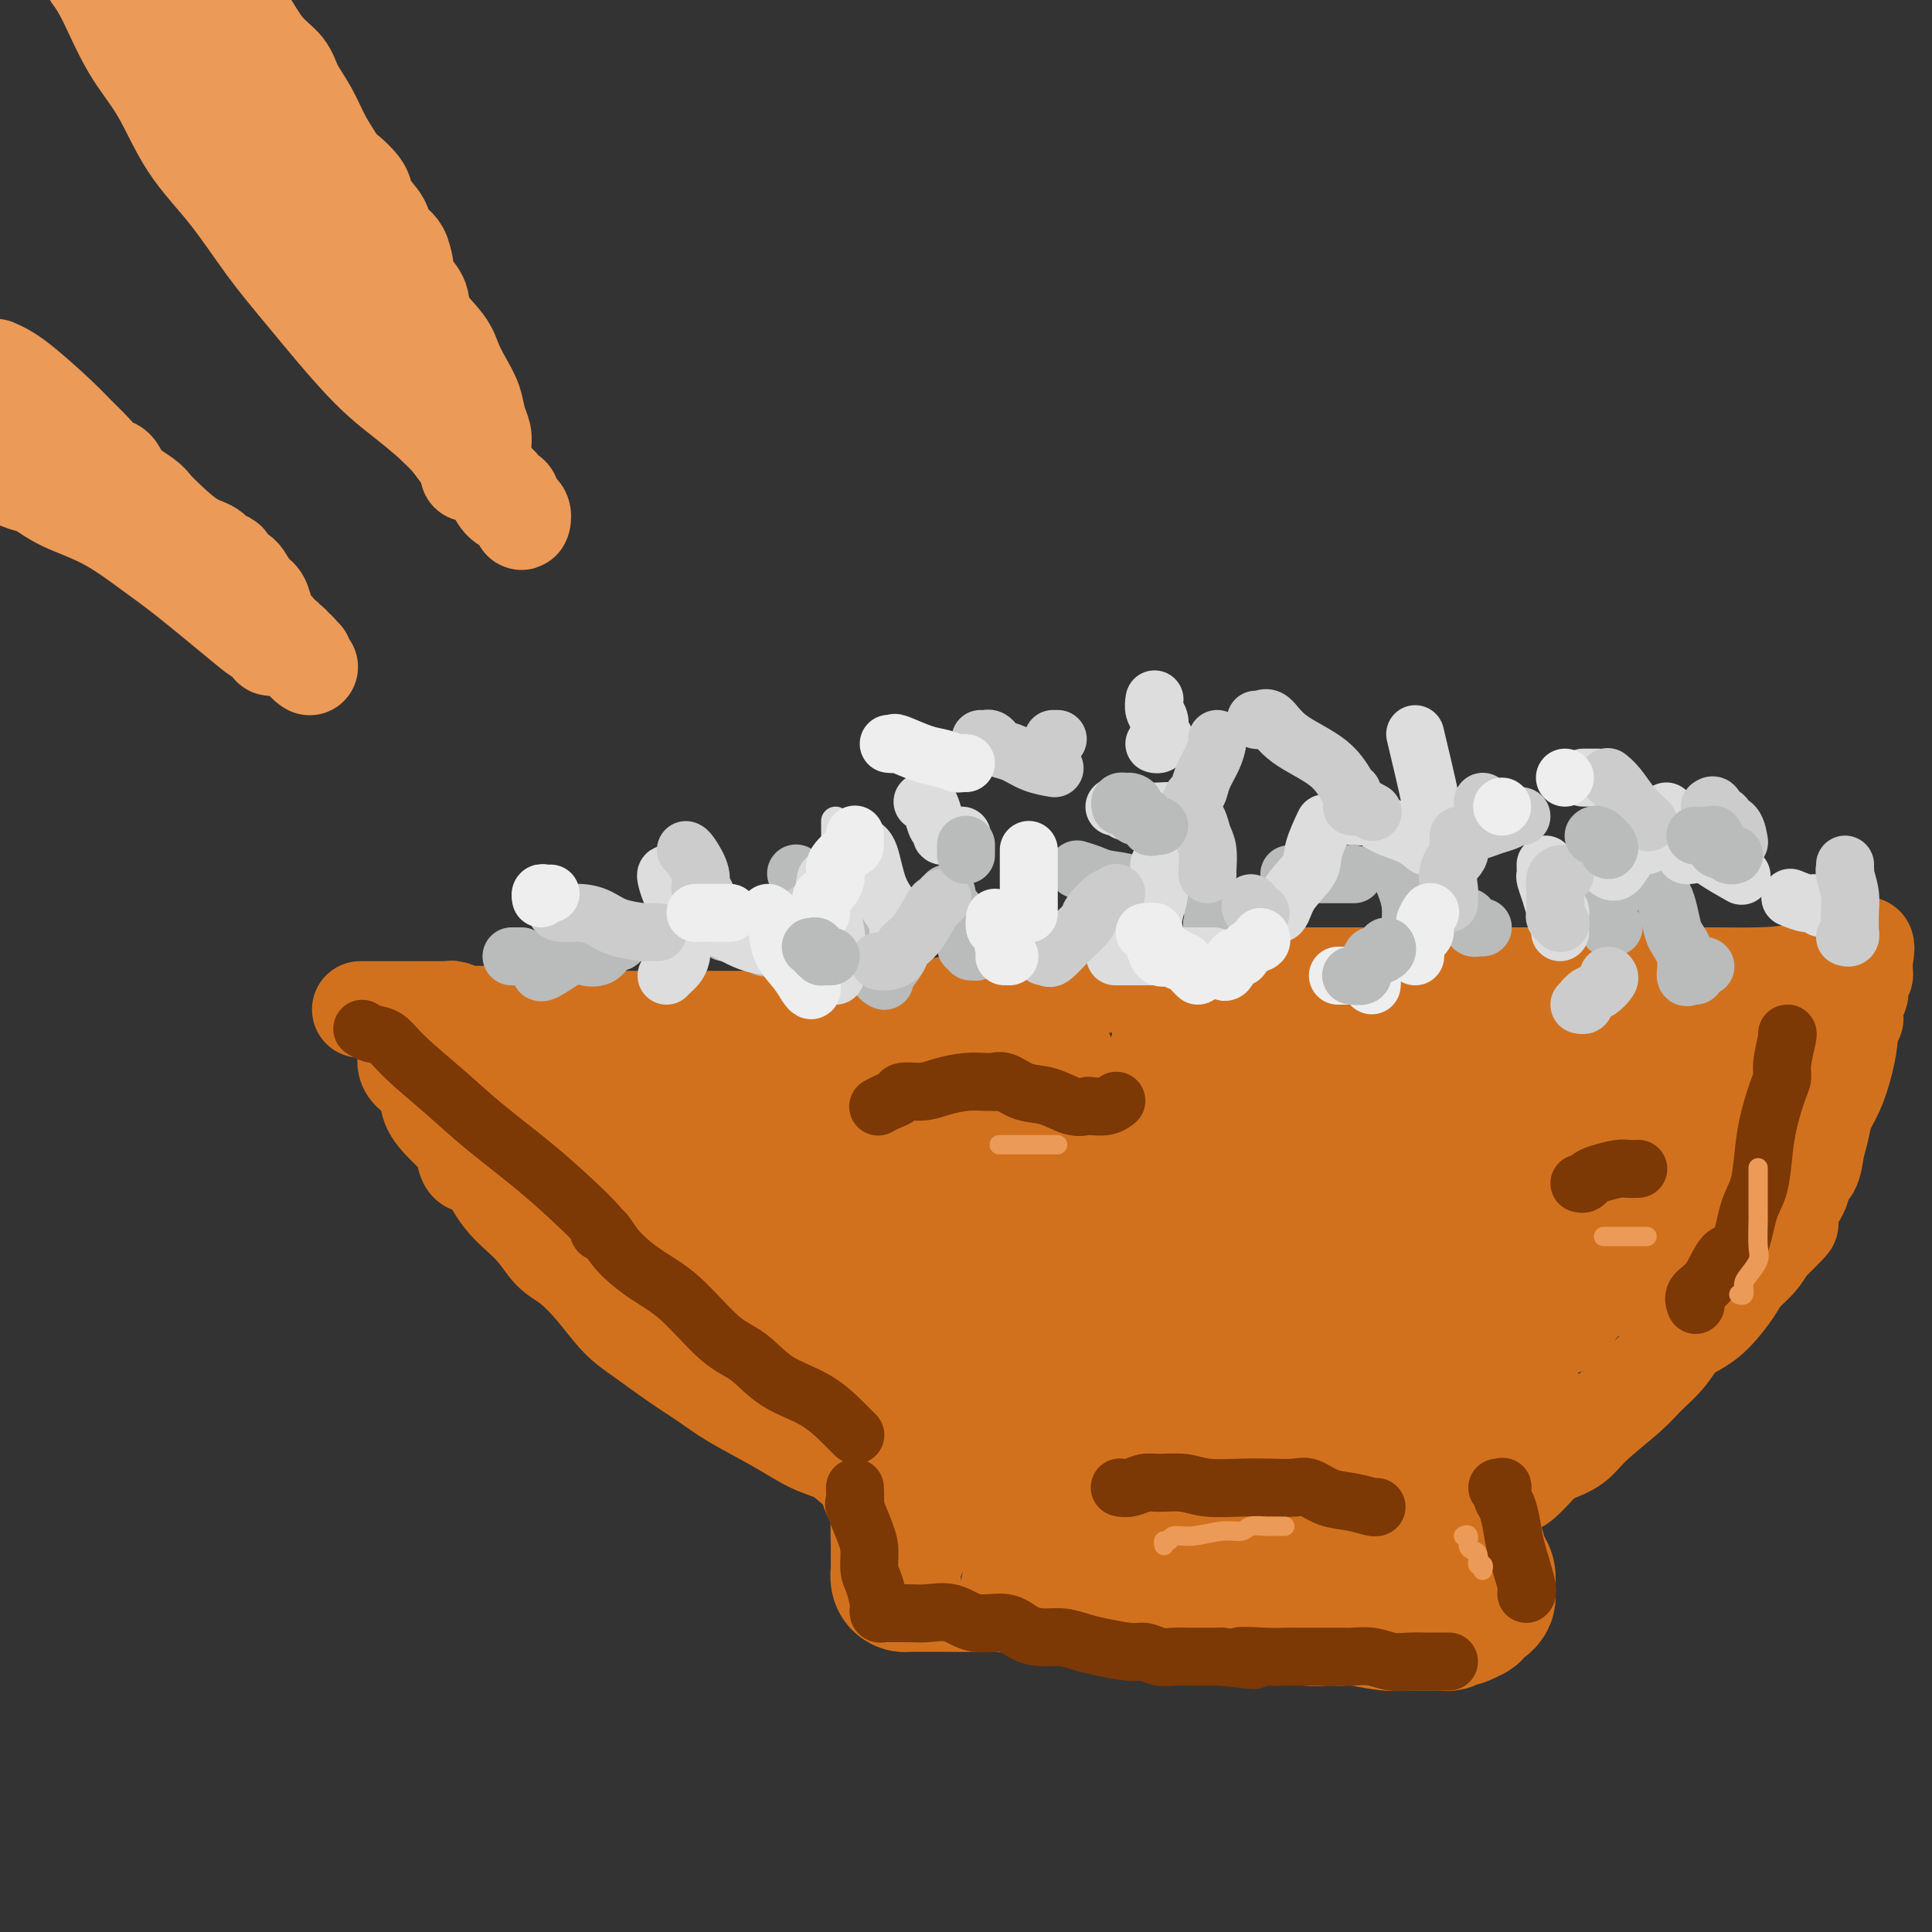 <svg viewBox='0 0 400 400' version='1.1' xmlns='http://www.w3.org/2000/svg' xmlns:xlink='http://www.w3.org/1999/xlink'><rect x="0" y="0" width="400" height="400" fill="#333333" stroke="none"/><g fill='none' stroke='#D2711D' stroke-width='20' stroke-linecap='round' stroke-linejoin='round'><path d='M84,220c0.007,-0.493 0.014,-0.986 0,-1c-0.014,-0.014 -0.048,0.450 0,1c0.048,0.550 0.177,1.187 1,2c0.823,0.813 2.339,1.802 3,3c0.661,1.198 0.466,2.606 1,4c0.534,1.394 1.798,2.775 3,4c1.202,1.225 2.342,2.293 3,3c0.658,0.707 0.833,1.051 1,2c0.167,0.949 0.326,2.502 1,3c0.674,0.498 1.862,-0.059 3,1c1.138,1.059 2.225,3.733 4,6c1.775,2.267 4.239,4.126 6,6c1.761,1.874 2.821,3.763 4,5c1.179,1.237 2.477,1.821 4,3c1.523,1.179 3.270,2.951 5,5c1.730,2.049 3.441,4.374 5,6c1.559,1.626 2.964,2.552 5,4c2.036,1.448 4.704,3.417 7,5c2.296,1.583 4.221,2.780 6,4c1.779,1.220 3.411,2.464 6,4c2.589,1.536 6.134,3.365 9,5c2.866,1.635 5.052,3.075 7,4c1.948,0.925 3.658,1.335 5,2c1.342,0.665 2.318,1.585 4,3c1.682,1.415 4.072,3.324 6,4c1.928,0.676 3.393,0.119 5,0c1.607,-0.119 3.356,0.199 5,1c1.644,0.801 3.184,2.086 6,3c2.816,0.914 6.908,1.457 11,2'/><path d='M210,314c5.333,1.337 5.165,1.678 7,2c1.835,0.322 5.671,0.625 9,1c3.329,0.375 6.150,0.822 9,1c2.850,0.178 5.728,0.086 8,0c2.272,-0.086 3.936,-0.167 6,0c2.064,0.167 4.526,0.582 7,1c2.474,0.418 4.960,0.838 7,1c2.040,0.162 3.633,0.065 5,0c1.367,-0.065 2.508,-0.099 4,0c1.492,0.099 3.335,0.332 5,0c1.665,-0.332 3.151,-1.230 5,-2c1.849,-0.770 4.060,-1.411 6,-2c1.940,-0.589 3.610,-1.125 6,-2c2.390,-0.875 5.501,-2.090 8,-3c2.499,-0.910 4.387,-1.514 6,-2c1.613,-0.486 2.953,-0.853 4,-1c1.047,-0.147 1.802,-0.074 3,-1c1.198,-0.926 2.838,-2.852 4,-4c1.162,-1.148 1.846,-1.517 3,-2c1.154,-0.483 2.777,-1.079 4,-2c1.223,-0.921 2.046,-2.165 4,-4c1.954,-1.835 5.040,-4.259 7,-6c1.960,-1.741 2.796,-2.799 4,-4c1.204,-1.201 2.778,-2.545 4,-4c1.222,-1.455 2.094,-3.022 3,-4c0.906,-0.978 1.846,-1.367 3,-2c1.154,-0.633 2.522,-1.509 4,-3c1.478,-1.491 3.066,-3.595 4,-5c0.934,-1.405 1.213,-2.109 2,-3c0.787,-0.891 2.082,-1.969 3,-3c0.918,-1.031 1.459,-2.016 2,-3'/><path d='M366,258c8.272,-8.091 3.453,-3.818 2,-3c-1.453,0.818 0.461,-1.817 2,-4c1.539,-2.183 2.703,-3.913 3,-5c0.297,-1.087 -0.272,-1.529 0,-2c0.272,-0.471 1.385,-0.970 2,-2c0.615,-1.030 0.732,-2.591 1,-4c0.268,-1.409 0.689,-2.666 1,-4c0.311,-1.334 0.513,-2.743 1,-4c0.487,-1.257 1.259,-2.360 2,-4c0.741,-1.640 1.452,-3.815 2,-6c0.548,-2.185 0.932,-4.378 1,-6c0.068,-1.622 -0.179,-2.671 0,-3c0.179,-0.329 0.784,0.063 1,0c0.216,-0.063 0.044,-0.579 0,-1c-0.044,-0.421 0.040,-0.746 0,-1c-0.040,-0.254 -0.203,-0.435 0,-1c0.203,-0.565 0.772,-1.513 1,-2c0.228,-0.487 0.114,-0.511 0,-1c-0.114,-0.489 -0.227,-1.441 0,-2c0.227,-0.559 0.793,-0.724 1,-1c0.207,-0.276 0.056,-0.662 0,-1c-0.056,-0.338 -0.015,-0.630 0,-1c0.015,-0.370 0.004,-0.820 0,-1c-0.004,-0.180 -0.002,-0.090 0,0'/><path d='M386,199c1.255,-6.624 -1.109,-1.684 -2,0c-0.891,1.684 -0.309,0.111 -2,0c-1.691,-0.111 -5.657,1.238 -9,2c-3.343,0.762 -6.065,0.936 -9,1c-2.935,0.064 -6.085,0.017 -9,0c-2.915,-0.017 -5.596,-0.005 -8,0c-2.404,0.005 -4.531,0.001 -6,0c-1.469,-0.001 -2.278,-0.000 -4,0c-1.722,0.000 -4.356,0.000 -7,0c-2.644,-0.000 -5.297,-0.000 -8,0c-2.703,0.000 -5.454,0.000 -8,0c-2.546,-0.000 -4.886,-0.000 -7,0c-2.114,0.000 -4.001,0.000 -5,0c-0.999,-0.000 -1.110,-0.000 -2,0c-0.890,0.000 -2.560,0.000 -4,0c-1.440,-0.000 -2.652,-0.000 -4,0c-1.348,0.000 -2.834,0.000 -4,0c-1.166,-0.000 -2.012,-0.000 -4,0c-1.988,0.000 -5.118,0.000 -7,0c-1.882,-0.000 -2.517,-0.000 -4,0c-1.483,0.000 -3.815,0.000 -5,0c-1.185,-0.000 -1.223,-0.001 -2,0c-0.777,0.001 -2.292,0.004 -4,0c-1.708,-0.004 -3.610,-0.015 -5,0c-1.390,0.015 -2.269,0.056 -4,0c-1.731,-0.056 -4.316,-0.207 -6,0c-1.684,0.207 -2.468,0.774 -4,1c-1.532,0.226 -3.813,0.112 -5,0c-1.187,-0.112 -1.281,-0.223 -3,0c-1.719,0.223 -5.063,0.778 -7,1c-1.937,0.222 -2.469,0.111 -3,0'/><path d='M225,204c-25.616,0.725 -9.154,0.038 -4,0c5.154,-0.038 -0.998,0.572 -4,1c-3.002,0.428 -2.854,0.675 -4,1c-1.146,0.325 -3.585,0.728 -7,1c-3.415,0.272 -7.806,0.412 -10,1c-2.194,0.588 -2.190,1.626 -3,2c-0.810,0.374 -2.433,0.086 -3,0c-0.567,-0.086 -0.078,0.029 0,0c0.078,-0.029 -0.257,-0.204 -1,0c-0.743,0.204 -1.896,0.787 -3,1c-1.104,0.213 -2.160,0.057 -4,0c-1.840,-0.057 -4.464,-0.015 -7,0c-2.536,0.015 -4.983,0.004 -7,0c-2.017,-0.004 -3.604,-0.001 -5,0c-1.396,0.001 -2.603,0.000 -3,0c-0.397,-0.000 0.015,-0.000 0,0c-0.015,0.000 -0.457,0.000 -1,0c-0.543,-0.000 -1.187,-0.000 -2,0c-0.813,0.000 -1.795,0.000 -3,0c-1.205,-0.000 -2.633,-0.000 -4,0c-1.367,0.000 -2.673,0.000 -4,0c-1.327,-0.000 -2.674,-0.000 -4,0c-1.326,0.000 -2.630,0.000 -4,0c-1.370,-0.000 -2.805,-0.000 -4,0c-1.195,0.000 -2.150,0.000 -4,0c-1.850,-0.000 -4.593,-0.000 -6,0c-1.407,0.000 -1.476,0.000 -2,0c-0.524,-0.000 -1.501,-0.000 -2,0c-0.499,0.000 -0.519,0.000 -1,0c-0.481,-0.000 -1.423,-0.000 -2,0c-0.577,0.000 -0.788,0.000 -1,0'/><path d='M116,211c-10.890,-0.000 -3.114,-0.000 -1,0c2.114,0.000 -1.434,0.001 -3,0c-1.566,-0.001 -1.150,-0.004 -2,0c-0.850,0.004 -2.964,0.016 -4,0c-1.036,-0.016 -0.992,-0.061 -1,0c-0.008,0.061 -0.068,0.226 -1,0c-0.932,-0.226 -2.734,-0.845 -4,-1c-1.266,-0.155 -1.994,0.155 -3,0c-1.006,-0.155 -2.291,-0.774 -3,-1c-0.709,-0.226 -0.842,-0.061 -1,0c-0.158,0.061 -0.341,0.016 -1,0c-0.659,-0.016 -1.795,-0.004 -4,0c-2.205,0.004 -5.478,0.001 -8,0c-2.522,-0.001 -4.292,-0.000 -5,0c-0.708,0.000 -0.354,0.000 0,0'/><path d='M100,218c0.406,-0.146 0.811,-0.291 1,0c0.189,0.291 0.160,1.019 1,2c0.840,0.981 2.548,2.217 4,4c1.452,1.783 2.647,4.114 4,6c1.353,1.886 2.863,3.328 4,5c1.137,1.672 1.901,3.573 3,5c1.099,1.427 2.533,2.380 3,3c0.467,0.620 -0.033,0.909 0,1c0.033,0.091 0.598,-0.014 1,0c0.402,0.014 0.641,0.147 1,0c0.359,-0.147 0.839,-0.576 1,-1c0.161,-0.424 0.005,-0.845 1,-1c0.995,-0.155 3.141,-0.044 4,0c0.859,0.044 0.429,0.022 0,0'/></g>
<g fill='none' stroke='#D2711D' stroke-width='28' stroke-linecap='round' stroke-linejoin='round'><path d='M124,224c0.091,-0.352 0.183,-0.704 0,-1c-0.183,-0.296 -0.639,-0.535 0,0c0.639,0.535 2.373,1.844 3,3c0.627,1.156 0.146,2.159 1,4c0.854,1.841 3.043,4.521 4,7c0.957,2.479 0.681,4.758 1,7c0.319,2.242 1.234,4.447 2,7c0.766,2.553 1.382,5.454 2,8c0.618,2.546 1.238,4.737 2,6c0.762,1.263 1.666,1.599 2,2c0.334,0.401 0.099,0.868 0,1c-0.099,0.132 -0.061,-0.070 0,0c0.061,0.070 0.144,0.411 1,1c0.856,0.589 2.484,1.424 3,2c0.516,0.576 -0.080,0.891 0,1c0.080,0.109 0.838,0.010 1,0c0.162,-0.010 -0.271,0.067 0,0c0.271,-0.067 1.245,-0.278 2,-1c0.755,-0.722 1.292,-1.955 2,-3c0.708,-1.045 1.586,-1.901 2,-4c0.414,-2.099 0.363,-5.442 0,-8c-0.363,-2.558 -1.037,-4.331 -2,-6c-0.963,-1.669 -2.213,-3.235 -3,-5c-0.787,-1.765 -1.111,-3.729 -2,-5c-0.889,-1.271 -2.345,-1.849 -3,-3c-0.655,-1.151 -0.510,-2.875 -1,-4c-0.490,-1.125 -1.616,-1.652 -2,-2c-0.384,-0.348 -0.026,-0.517 0,-1c0.026,-0.483 -0.278,-1.281 0,-2c0.278,-0.719 1.139,-1.360 2,-2'/><path d='M141,226c0.576,-1.012 1.015,-1.042 2,-1c0.985,0.042 2.514,0.155 4,0c1.486,-0.155 2.928,-0.577 4,-1c1.072,-0.423 1.775,-0.847 2,-1c0.225,-0.153 -0.028,-0.037 0,0c0.028,0.037 0.336,-0.006 1,1c0.664,1.006 1.684,3.063 3,5c1.316,1.937 2.927,3.756 4,5c1.073,1.244 1.608,1.912 2,3c0.392,1.088 0.640,2.594 1,4c0.360,1.406 0.831,2.711 1,5c0.169,2.289 0.034,5.561 0,8c-0.034,2.439 0.032,4.046 0,5c-0.032,0.954 -0.163,1.257 0,2c0.163,0.743 0.618,1.927 1,3c0.382,1.073 0.689,2.036 1,3c0.311,0.964 0.624,1.930 1,3c0.376,1.070 0.813,2.244 1,3c0.187,0.756 0.125,1.092 0,2c-0.125,0.908 -0.311,2.386 0,4c0.311,1.614 1.121,3.364 2,4c0.879,0.636 1.828,0.159 2,0c0.172,-0.159 -0.434,0.000 0,0c0.434,-0.000 1.907,-0.160 3,0c1.093,0.160 1.807,0.640 3,1c1.193,0.360 2.866,0.602 4,1c1.134,0.398 1.728,0.953 3,1c1.272,0.047 3.220,-0.415 4,-1c0.780,-0.585 0.390,-1.292 0,-2'/><path d='M190,283c0.612,-0.584 0.142,-0.544 0,-2c-0.142,-1.456 0.044,-4.410 0,-6c-0.044,-1.590 -0.318,-1.818 -1,-3c-0.682,-1.182 -1.770,-3.318 -3,-5c-1.230,-1.682 -2.601,-2.909 -4,-5c-1.399,-2.091 -2.827,-5.047 -4,-7c-1.173,-1.953 -2.093,-2.903 -3,-4c-0.907,-1.097 -1.801,-2.343 -2,-4c-0.199,-1.657 0.298,-3.727 0,-5c-0.298,-1.273 -1.392,-1.751 -2,-3c-0.608,-1.249 -0.730,-3.269 -1,-5c-0.270,-1.731 -0.686,-3.171 0,-4c0.686,-0.829 2.476,-1.045 3,-1c0.524,0.045 -0.218,0.352 0,0c0.218,-0.352 1.395,-1.362 2,-2c0.605,-0.638 0.638,-0.903 1,-1c0.362,-0.097 1.053,-0.025 2,0c0.947,0.025 2.151,0.004 4,0c1.849,-0.004 4.345,0.008 6,0c1.655,-0.008 2.470,-0.036 3,0c0.530,0.036 0.777,0.137 1,0c0.223,-0.137 0.423,-0.512 1,0c0.577,0.512 1.530,1.913 2,3c0.470,1.087 0.455,1.862 1,3c0.545,1.138 1.648,2.639 2,4c0.352,1.361 -0.046,2.583 0,4c0.046,1.417 0.538,3.029 1,5c0.462,1.971 0.894,4.300 1,6c0.106,1.700 -0.112,2.771 0,4c0.112,1.229 0.556,2.614 1,4'/><path d='M201,259c0.912,5.406 0.192,3.921 0,4c-0.192,0.079 0.145,1.723 0,3c-0.145,1.277 -0.771,2.188 -1,3c-0.229,0.812 -0.063,1.524 0,2c0.063,0.476 0.021,0.717 0,1c-0.021,0.283 -0.021,0.607 0,1c0.021,0.393 0.062,0.854 0,2c-0.062,1.146 -0.226,2.978 0,4c0.226,1.022 0.843,1.234 1,2c0.157,0.766 -0.147,2.087 0,3c0.147,0.913 0.743,1.418 1,2c0.257,0.582 0.173,1.241 0,2c-0.173,0.759 -0.436,1.619 0,3c0.436,1.381 1.569,3.282 2,4c0.431,0.718 0.159,0.251 0,0c-0.159,-0.251 -0.205,-0.288 0,0c0.205,0.288 0.662,0.900 1,1c0.338,0.100 0.556,-0.313 1,0c0.444,0.313 1.114,1.351 2,2c0.886,0.649 1.989,0.908 3,1c1.011,0.092 1.931,0.019 3,0c1.069,-0.019 2.286,0.018 3,0c0.714,-0.018 0.923,-0.091 1,0c0.077,0.091 0.021,0.346 0,0c-0.021,-0.346 -0.008,-1.292 0,-2c0.008,-0.708 0.010,-1.179 0,-3c-0.010,-1.821 -0.034,-4.993 0,-7c0.034,-2.007 0.124,-2.848 0,-4c-0.124,-1.152 -0.464,-2.615 -1,-4c-0.536,-1.385 -1.268,-2.693 -2,-4'/><path d='M215,275c-0.760,-4.079 -1.159,-4.775 -2,-6c-0.841,-1.225 -2.123,-2.977 -3,-5c-0.877,-2.023 -1.348,-4.316 -2,-6c-0.652,-1.684 -1.484,-2.760 -2,-4c-0.516,-1.240 -0.716,-2.643 -1,-4c-0.284,-1.357 -0.650,-2.668 -1,-4c-0.350,-1.332 -0.682,-2.685 -1,-4c-0.318,-1.315 -0.621,-2.594 -1,-4c-0.379,-1.406 -0.834,-2.941 -1,-4c-0.166,-1.059 -0.042,-1.643 0,-3c0.042,-1.357 0.004,-3.488 0,-5c-0.004,-1.512 0.026,-2.405 0,-3c-0.026,-0.595 -0.109,-0.891 0,-1c0.109,-0.109 0.411,-0.032 1,0c0.589,0.032 1.467,0.019 2,0c0.533,-0.019 0.722,-0.044 1,0c0.278,0.044 0.645,0.155 1,0c0.355,-0.155 0.698,-0.577 1,-1c0.302,-0.423 0.564,-0.845 1,-1c0.436,-0.155 1.047,-0.041 2,0c0.953,0.041 2.249,0.010 3,0c0.751,-0.010 0.957,0.001 1,0c0.043,-0.001 -0.078,-0.016 0,0c0.078,0.016 0.353,0.061 1,0c0.647,-0.061 1.665,-0.228 2,0c0.335,0.228 -0.012,0.851 0,2c0.012,1.149 0.385,2.823 1,4c0.615,1.177 1.473,1.855 2,3c0.527,1.145 0.722,2.756 1,4c0.278,1.244 0.639,2.122 1,3'/><path d='M222,236c0.769,3.577 0.192,4.520 0,6c-0.192,1.480 0.001,3.497 0,5c-0.001,1.503 -0.196,2.492 0,4c0.196,1.508 0.784,3.536 1,4c0.216,0.464 0.059,-0.635 0,0c-0.059,0.635 -0.020,3.005 0,4c0.020,0.995 0.019,0.616 0,2c-0.019,1.384 -0.058,4.531 0,6c0.058,1.469 0.211,1.261 0,2c-0.211,0.739 -0.788,2.424 -1,4c-0.212,1.576 -0.059,3.041 0,4c0.059,0.959 0.024,1.412 0,2c-0.024,0.588 -0.038,1.312 0,2c0.038,0.688 0.129,1.339 1,3c0.871,1.661 2.524,4.333 3,6c0.476,1.667 -0.223,2.331 0,3c0.223,0.669 1.369,1.345 2,2c0.631,0.655 0.746,1.290 1,2c0.254,0.710 0.645,1.495 1,2c0.355,0.505 0.673,0.728 1,1c0.327,0.272 0.661,0.592 1,1c0.339,0.408 0.682,0.905 1,1c0.318,0.095 0.609,-0.213 1,0c0.391,0.213 0.881,0.947 1,1c0.119,0.053 -0.133,-0.573 2,0c2.133,0.573 6.651,2.347 9,3c2.349,0.653 2.528,0.187 3,0c0.472,-0.187 1.236,-0.093 2,0'/><path d='M251,306c2.429,-0.081 0.500,-1.785 0,-3c-0.500,-1.215 0.427,-1.941 0,-3c-0.427,-1.059 -2.207,-2.450 -3,-4c-0.793,-1.550 -0.597,-3.258 -1,-5c-0.403,-1.742 -1.404,-3.518 -2,-5c-0.596,-1.482 -0.787,-2.669 -1,-4c-0.213,-1.331 -0.449,-2.804 -1,-4c-0.551,-1.196 -1.415,-2.113 -2,-3c-0.585,-0.887 -0.889,-1.743 -1,-3c-0.111,-1.257 -0.030,-2.916 0,-4c0.030,-1.084 0.008,-1.592 0,-2c-0.008,-0.408 -0.002,-0.716 0,-2c0.002,-1.284 0.001,-3.543 0,-5c-0.001,-1.457 -0.000,-2.112 0,-3c0.000,-0.888 0.000,-2.008 0,-3c-0.000,-0.992 -0.001,-1.854 0,-3c0.001,-1.146 0.004,-2.574 0,-4c-0.004,-1.426 -0.016,-2.850 0,-4c0.016,-1.150 0.061,-2.026 0,-3c-0.061,-0.974 -0.227,-2.045 0,-3c0.227,-0.955 0.848,-1.792 1,-3c0.152,-1.208 -0.165,-2.786 0,-4c0.165,-1.214 0.813,-2.066 1,-3c0.187,-0.934 -0.086,-1.952 0,-3c0.086,-1.048 0.530,-2.126 1,-3c0.470,-0.874 0.964,-1.544 1,-2c0.036,-0.456 -0.388,-0.697 0,-1c0.388,-0.303 1.589,-0.669 3,-1c1.411,-0.331 3.034,-0.628 4,-1c0.966,-0.372 1.276,-0.821 2,-1c0.724,-0.179 1.862,-0.090 3,0'/><path d='M256,214c2.358,-0.495 2.254,-0.232 3,0c0.746,0.232 2.342,0.434 3,1c0.658,0.566 0.376,1.496 1,2c0.624,0.504 2.153,0.583 3,1c0.847,0.417 1.012,1.172 1,2c-0.012,0.828 -0.202,1.728 0,3c0.202,1.272 0.797,2.916 1,4c0.203,1.084 0.014,1.610 0,3c-0.014,1.390 0.147,3.645 0,5c-0.147,1.355 -0.604,1.810 -1,3c-0.396,1.190 -0.733,3.114 -1,5c-0.267,1.886 -0.465,3.733 -1,5c-0.535,1.267 -1.408,1.952 -2,3c-0.592,1.048 -0.902,2.459 -1,4c-0.098,1.541 0.015,3.213 0,5c-0.015,1.787 -0.158,3.689 0,5c0.158,1.311 0.619,2.031 1,3c0.381,0.969 0.683,2.187 1,3c0.317,0.813 0.648,1.221 1,2c0.352,0.779 0.724,1.929 1,3c0.276,1.071 0.454,2.062 1,3c0.546,0.938 1.459,1.822 2,3c0.541,1.178 0.709,2.650 1,4c0.291,1.350 0.703,2.579 1,4c0.297,1.421 0.479,3.036 1,4c0.521,0.964 1.382,1.278 2,2c0.618,0.722 0.991,1.854 1,3c0.009,1.146 -0.348,2.307 0,3c0.348,0.693 1.401,0.917 2,2c0.599,1.083 0.742,3.024 1,4c0.258,0.976 0.629,0.988 1,1'/><path d='M279,309c2.863,6.970 1.521,2.395 1,1c-0.521,-1.395 -0.220,0.389 0,1c0.220,0.611 0.360,0.050 1,0c0.640,-0.050 1.779,0.410 3,0c1.221,-0.410 2.524,-1.691 4,-3c1.476,-1.309 3.124,-2.646 4,-4c0.876,-1.354 0.979,-2.723 1,-4c0.021,-1.277 -0.039,-2.460 0,-4c0.039,-1.540 0.177,-3.436 0,-5c-0.177,-1.564 -0.670,-2.795 -1,-4c-0.330,-1.205 -0.497,-2.382 -1,-4c-0.503,-1.618 -1.343,-3.676 -2,-5c-0.657,-1.324 -1.133,-1.913 -1,-3c0.133,-1.087 0.874,-2.673 0,-4c-0.874,-1.327 -3.364,-2.397 -4,-4c-0.636,-1.603 0.582,-3.739 0,-5c-0.582,-1.261 -2.965,-1.647 -4,-3c-1.035,-1.353 -0.722,-3.674 -1,-5c-0.278,-1.326 -1.146,-1.657 -2,-3c-0.854,-1.343 -1.693,-3.699 -2,-5c-0.307,-1.301 -0.083,-1.546 0,-2c0.083,-0.454 0.023,-1.116 0,-2c-0.023,-0.884 -0.009,-1.990 0,-3c0.009,-1.010 0.014,-1.922 0,-3c-0.014,-1.078 -0.046,-2.320 0,-4c0.046,-1.680 0.170,-3.798 1,-5c0.830,-1.202 2.367,-1.487 3,-2c0.633,-0.513 0.363,-1.253 1,-2c0.637,-0.747 2.182,-1.499 3,-2c0.818,-0.501 0.909,-0.750 1,-1'/><path d='M284,220c1.790,-1.487 2.266,-1.704 3,-2c0.734,-0.296 1.728,-0.669 3,-1c1.272,-0.331 2.823,-0.618 5,-1c2.177,-0.382 4.979,-0.859 7,-1c2.021,-0.141 3.261,0.054 4,0c0.739,-0.054 0.976,-0.357 1,0c0.024,0.357 -0.165,1.375 0,2c0.165,0.625 0.683,0.859 1,2c0.317,1.141 0.433,3.191 1,5c0.567,1.809 1.585,3.379 2,5c0.415,1.621 0.227,3.292 0,5c-0.227,1.708 -0.495,3.451 -1,5c-0.505,1.549 -1.248,2.903 -2,4c-0.752,1.097 -1.512,1.936 -2,3c-0.488,1.064 -0.703,2.353 -1,3c-0.297,0.647 -0.675,0.650 -1,1c-0.325,0.350 -0.595,1.045 -1,2c-0.405,0.955 -0.945,2.170 -1,3c-0.055,0.830 0.374,1.275 0,2c-0.374,0.725 -1.551,1.731 -2,3c-0.449,1.269 -0.171,2.800 0,4c0.171,1.200 0.235,2.068 0,3c-0.235,0.932 -0.769,1.929 -1,3c-0.231,1.071 -0.158,2.215 0,3c0.158,0.785 0.400,1.209 1,2c0.600,0.791 1.558,1.949 2,3c0.442,1.051 0.370,1.994 1,3c0.630,1.006 1.963,2.074 3,3c1.037,0.926 1.779,1.711 3,3c1.221,1.289 2.920,3.083 4,4c1.080,0.917 1.540,0.959 2,1'/><path d='M315,292c2.794,3.558 1.779,2.953 1,2c-0.779,-0.953 -1.320,-2.253 -2,-3c-0.680,-0.747 -1.497,-0.939 -3,-3c-1.503,-2.061 -3.691,-5.989 -6,-9c-2.309,-3.011 -4.738,-5.104 -7,-8c-2.262,-2.896 -4.357,-6.596 -6,-10c-1.643,-3.404 -2.833,-6.512 -4,-9c-1.167,-2.488 -2.309,-4.357 -3,-7c-0.691,-2.643 -0.931,-6.060 -1,-8c-0.069,-1.940 0.031,-2.404 0,-4c-0.031,-1.596 -0.194,-4.326 0,-6c0.194,-1.674 0.744,-2.294 2,-3c1.256,-0.706 3.219,-1.499 5,-2c1.781,-0.501 3.381,-0.709 5,-1c1.619,-0.291 3.258,-0.666 4,-1c0.742,-0.334 0.585,-0.626 2,-1c1.415,-0.374 4.400,-0.828 6,-1c1.600,-0.172 1.816,-0.060 3,0c1.184,0.060 3.337,0.068 5,0c1.663,-0.068 2.838,-0.212 4,0c1.162,0.212 2.311,0.778 3,1c0.689,0.222 0.916,0.098 1,0c0.084,-0.098 0.024,-0.171 0,0c-0.024,0.171 -0.012,0.585 0,1'/><path d='M324,220c2.475,0.882 0.661,2.087 0,3c-0.661,0.913 -0.170,1.534 0,3c0.170,1.466 0.017,3.778 0,5c-0.017,1.222 0.101,1.355 0,3c-0.101,1.645 -0.419,4.803 -1,7c-0.581,2.197 -1.423,3.432 -2,5c-0.577,1.568 -0.887,3.468 -1,5c-0.113,1.532 -0.027,2.697 0,4c0.027,1.303 -0.003,2.744 0,4c0.003,1.256 0.039,2.328 0,3c-0.039,0.672 -0.152,0.944 0,2c0.152,1.056 0.568,2.895 1,4c0.432,1.105 0.880,1.477 1,2c0.120,0.523 -0.090,1.198 0,1c0.090,-0.198 0.478,-1.270 1,-2c0.522,-0.730 1.177,-1.118 1,-1c-0.177,0.118 -1.188,0.741 0,-1c1.188,-1.741 4.574,-5.848 7,-9c2.426,-3.152 3.892,-5.350 6,-8c2.108,-2.650 4.859,-5.754 7,-8c2.141,-2.246 3.671,-3.636 5,-5c1.329,-1.364 2.457,-2.702 3,-4c0.543,-1.298 0.501,-2.557 1,-3c0.499,-0.443 1.538,-0.070 2,0c0.462,0.070 0.345,-0.163 2,-1c1.655,-0.837 5.082,-2.277 7,-3c1.918,-0.723 2.329,-0.730 3,-1c0.671,-0.270 1.604,-0.803 2,-1c0.396,-0.197 0.256,-0.056 0,0c-0.256,0.056 -0.628,0.028 -1,0'/><path d='M368,224c1.917,-0.931 -0.790,-0.257 -2,0c-1.210,0.257 -0.923,0.098 -3,0c-2.077,-0.098 -6.517,-0.133 -10,0c-3.483,0.133 -6.007,0.435 -9,0c-2.993,-0.435 -6.454,-1.608 -8,-2c-1.546,-0.392 -1.177,-0.003 -1,0c0.177,0.003 0.162,-0.381 0,-1c-0.162,-0.619 -0.472,-1.473 0,-2c0.472,-0.527 1.727,-0.727 2,-1c0.273,-0.273 -0.434,-0.621 0,-1c0.434,-0.379 2.010,-0.791 3,-1c0.990,-0.209 1.393,-0.215 2,0c0.607,0.215 1.417,0.650 2,1c0.583,0.350 0.941,0.613 1,1c0.059,0.387 -0.179,0.896 0,2c0.179,1.104 0.776,2.802 1,4c0.224,1.198 0.075,1.896 0,3c-0.075,1.104 -0.075,2.614 0,4c0.075,1.386 0.224,2.648 0,4c-0.224,1.352 -0.820,2.793 -1,4c-0.180,1.207 0.057,2.179 0,3c-0.057,0.821 -0.408,1.489 -1,2c-0.592,0.511 -1.427,0.863 -2,2c-0.573,1.137 -0.886,3.057 -1,4c-0.114,0.943 -0.031,0.908 0,1c0.031,0.092 0.009,0.312 0,1c-0.009,0.688 -0.004,1.844 0,3'/><path d='M341,255c-0.956,5.171 -0.846,2.599 -1,2c-0.154,-0.599 -0.571,0.776 -1,2c-0.429,1.224 -0.871,2.298 -1,3c-0.129,0.702 0.055,1.032 0,1c-0.055,-0.032 -0.351,-0.427 0,-1c0.351,-0.573 1.347,-1.325 2,-2c0.653,-0.675 0.963,-1.273 2,-2c1.037,-0.727 2.800,-1.582 4,-3c1.200,-1.418 1.838,-3.399 3,-5c1.162,-1.601 2.847,-2.821 4,-4c1.153,-1.179 1.772,-2.317 2,-3c0.228,-0.683 0.065,-0.909 0,-1c-0.065,-0.091 -0.033,-0.045 0,0'/><path d='M181,296c0.416,0.776 0.831,1.551 1,2c0.169,0.449 0.091,0.571 0,1c-0.091,0.429 -0.196,1.164 0,2c0.196,0.836 0.694,1.773 1,3c0.306,1.227 0.422,2.745 1,4c0.578,1.255 1.619,2.247 2,3c0.381,0.753 0.102,1.266 0,3c-0.102,1.734 -0.027,4.687 0,6c0.027,1.313 0.006,0.985 0,1c-0.006,0.015 0.001,0.372 0,1c-0.001,0.628 -0.011,1.527 0,2c0.011,0.473 0.044,0.519 0,1c-0.044,0.481 -0.166,1.397 0,2c0.166,0.603 0.620,0.894 1,1c0.380,0.106 0.687,0.029 1,0c0.313,-0.029 0.632,-0.008 1,0c0.368,0.008 0.784,0.005 2,0c1.216,-0.005 3.233,-0.012 5,0c1.767,0.012 3.283,0.042 5,0c1.717,-0.042 3.636,-0.156 6,0c2.364,0.156 5.175,0.580 7,1c1.825,0.420 2.664,0.834 4,1c1.336,0.166 3.168,0.083 5,0'/><path d='M223,330c6.244,0.405 3.353,-0.084 3,0c-0.353,0.084 1.833,0.740 3,1c1.167,0.260 1.316,0.122 2,0c0.684,-0.122 1.904,-0.229 4,0c2.096,0.229 5.067,0.794 7,1c1.933,0.206 2.826,0.055 4,0c1.174,-0.055 2.628,-0.012 4,0c1.372,0.012 2.660,-0.007 3,0c0.340,0.007 -0.269,0.039 0,0c0.269,-0.039 1.415,-0.150 2,0c0.585,0.150 0.608,0.562 2,1c1.392,0.438 4.152,0.902 6,1c1.848,0.098 2.785,-0.170 4,0c1.215,0.170 2.710,0.778 4,1c1.290,0.222 2.376,0.059 3,0c0.624,-0.059 0.785,-0.012 1,0c0.215,0.012 0.484,-0.011 1,0c0.516,0.011 1.278,0.055 2,0c0.722,-0.055 1.405,-0.211 3,0c1.595,0.211 4.102,0.789 6,1c1.898,0.211 3.186,0.057 4,0c0.814,-0.057 1.153,-0.015 2,0c0.847,0.015 2.202,0.005 3,0c0.798,-0.005 1.040,-0.005 1,0c-0.040,0.005 -0.362,0.015 0,0c0.362,-0.015 1.406,-0.056 2,0c0.594,0.056 0.736,0.208 1,0c0.264,-0.208 0.648,-0.777 1,-1c0.352,-0.223 0.672,-0.098 1,0c0.328,0.098 0.665,0.171 1,0c0.335,-0.171 0.667,-0.585 1,-1'/><path d='M304,334c2.582,-0.343 0.538,-0.200 0,0c-0.538,0.200 0.430,0.457 1,0c0.570,-0.457 0.741,-1.628 1,-2c0.259,-0.372 0.605,0.056 1,0c0.395,-0.056 0.839,-0.596 1,-1c0.161,-0.404 0.040,-0.674 0,-1c-0.040,-0.326 0.000,-0.709 0,-1c-0.000,-0.291 -0.041,-0.490 0,-1c0.041,-0.510 0.165,-1.332 0,-2c-0.165,-0.668 -0.618,-1.181 -1,-2c-0.382,-0.819 -0.694,-1.943 -1,-3c-0.306,-1.057 -0.608,-2.047 -1,-3c-0.392,-0.953 -0.876,-1.871 -1,-3c-0.124,-1.129 0.110,-2.471 0,-3c-0.110,-0.529 -0.566,-0.245 -1,0c-0.434,0.245 -0.848,0.451 -1,0c-0.152,-0.451 -0.044,-1.557 0,-2c0.044,-0.443 0.022,-0.221 0,0'/></g>
<g fill='none' stroke='#7C3805' stroke-width='12' stroke-linecap='round' stroke-linejoin='round'><path d='M75,213c0.574,0.385 1.149,0.771 2,1c0.851,0.229 1.979,0.303 3,1c1.021,0.697 1.936,2.018 4,4c2.064,1.982 5.276,4.626 8,7c2.724,2.374 4.960,4.479 8,7c3.040,2.521 6.883,5.457 10,8c3.117,2.543 5.507,4.692 8,7c2.493,2.308 5.088,4.774 6,6c0.912,1.226 0.141,1.212 0,1c-0.141,-0.212 0.348,-0.622 1,0c0.652,0.622 1.468,2.275 3,4c1.532,1.725 3.782,3.522 6,5c2.218,1.478 4.405,2.637 7,5c2.595,2.363 5.598,5.928 8,8c2.402,2.072 4.202,2.650 6,4c1.798,1.350 3.592,3.472 6,5c2.408,1.528 5.429,2.461 8,4c2.571,1.539 4.692,3.684 6,5c1.308,1.316 1.802,1.805 2,2c0.198,0.195 0.099,0.098 0,0'/><path d='M370,214c0.118,-0.065 0.235,-0.130 0,1c-0.235,1.130 -0.823,3.455 -1,5c-0.177,1.545 0.055,2.310 0,3c-0.055,0.690 -0.399,1.303 -1,3c-0.601,1.697 -1.458,4.476 -2,7c-0.542,2.524 -0.767,4.791 -1,7c-0.233,2.209 -0.473,4.360 -1,6c-0.527,1.640 -1.340,2.771 -2,5c-0.660,2.229 -1.168,5.557 -2,7c-0.832,1.443 -1.988,1.000 -3,2c-1.012,1.000 -1.879,3.443 -3,5c-1.121,1.557 -2.494,2.227 -3,3c-0.506,0.773 -0.145,1.649 0,2c0.145,0.351 0.072,0.175 0,0'/><path d='M182,229c-0.167,0.091 -0.334,0.183 0,0c0.334,-0.183 1.168,-0.640 2,-1c0.832,-0.360 1.660,-0.622 2,-1c0.340,-0.378 0.191,-0.872 1,-1c0.809,-0.128 2.575,0.109 4,0c1.425,-0.109 2.510,-0.565 4,-1c1.490,-0.435 3.384,-0.851 5,-1c1.616,-0.149 2.952,-0.033 4,0c1.048,0.033 1.808,-0.018 2,0c0.192,0.018 -0.185,0.103 0,0c0.185,-0.103 0.932,-0.396 2,0c1.068,0.396 2.455,1.479 4,2c1.545,0.521 3.246,0.480 5,1c1.754,0.520 3.559,1.600 5,2c1.441,0.400 2.516,0.121 3,0c0.484,-0.121 0.377,-0.084 1,0c0.623,0.084 1.975,0.215 3,0c1.025,-0.215 1.721,-0.776 2,-1c0.279,-0.224 0.139,-0.112 0,0'/><path d='M327,245c0.341,0.091 0.682,0.182 1,0c0.318,-0.182 0.615,-0.637 1,-1c0.385,-0.363 0.860,-0.633 2,-1c1.140,-0.367 2.945,-0.830 4,-1c1.055,-0.170 1.361,-0.046 2,0c0.639,0.046 1.611,0.013 2,0c0.389,-0.013 0.194,-0.007 0,0'/><path d='M177,308c0.052,1.281 0.104,2.563 0,3c-0.104,0.437 -0.365,0.030 0,1c0.365,0.970 1.355,3.318 2,5c0.645,1.682 0.944,2.698 1,4c0.056,1.302 -0.129,2.888 0,4c0.129,1.112 0.574,1.748 1,3c0.426,1.252 0.833,3.120 1,4c0.167,0.880 0.095,0.771 0,1c-0.095,0.229 -0.214,0.794 0,1c0.214,0.206 0.762,0.053 1,0c0.238,-0.053 0.165,-0.006 1,0c0.835,0.006 2.579,-0.028 4,0c1.421,0.028 2.518,0.119 4,0c1.482,-0.119 3.347,-0.448 5,0c1.653,0.448 3.092,1.674 5,2c1.908,0.326 4.285,-0.249 6,0c1.715,0.249 2.767,1.323 4,2c1.233,0.677 2.648,0.956 4,1c1.352,0.044 2.640,-0.147 4,0c1.360,0.147 2.790,0.632 4,1c1.210,0.368 2.199,0.621 4,1c1.801,0.379 4.415,0.886 6,1c1.585,0.114 2.143,-0.166 3,0c0.857,0.166 2.014,0.776 3,1c0.986,0.224 1.800,0.060 3,0c1.200,-0.060 2.785,-0.016 4,0c1.215,0.016 2.062,0.005 3,0c0.938,-0.005 1.969,-0.002 3,0'/><path d='M253,343c11.329,1.392 5.152,0.373 4,0c-1.152,-0.373 2.722,-0.100 5,0c2.278,0.100 2.960,0.027 4,0c1.040,-0.027 2.437,-0.007 4,0c1.563,0.007 3.292,0.001 4,0c0.708,-0.001 0.394,0.004 1,0c0.606,-0.004 2.133,-0.015 3,0c0.867,0.015 1.076,0.057 2,0c0.924,-0.057 2.565,-0.211 4,0c1.435,0.211 2.664,0.789 4,1c1.336,0.211 2.778,0.057 4,0c1.222,-0.057 2.222,-0.015 3,0c0.778,0.015 1.333,0.004 2,0c0.667,-0.004 1.447,-0.001 2,0c0.553,0.001 0.880,0.000 1,0c0.120,-0.000 0.034,-0.000 0,0c-0.034,0.000 -0.017,0.000 0,0'/><path d='M310,308c0.416,0.051 0.833,0.102 1,0c0.167,-0.102 0.085,-0.359 0,0c-0.085,0.359 -0.173,1.332 0,2c0.173,0.668 0.607,1.030 1,2c0.393,0.970 0.746,2.547 1,4c0.254,1.453 0.408,2.781 1,5c0.592,2.219 1.621,5.328 2,7c0.379,1.672 0.108,1.906 0,2c-0.108,0.094 -0.054,0.047 0,0'/><path d='M232,308c-0.151,-0.031 -0.302,-0.062 0,0c0.302,0.062 1.057,0.216 2,0c0.943,-0.216 2.074,-0.804 3,-1c0.926,-0.196 1.646,-0.000 3,0c1.354,0.000 3.342,-0.196 5,0c1.658,0.196 2.985,0.783 5,1c2.015,0.217 4.719,0.065 7,0c2.281,-0.065 4.139,-0.043 6,0c1.861,0.043 3.724,0.106 5,0c1.276,-0.106 1.964,-0.382 3,0c1.036,0.382 2.421,1.423 4,2c1.579,0.577 3.351,0.691 5,1c1.649,0.309 3.175,0.814 4,1c0.825,0.186 0.950,0.053 1,0c0.050,-0.053 0.025,-0.027 0,0'/></g>
<g fill='none' stroke='#EC9A57' stroke-width='4' stroke-linecap='round' stroke-linejoin='round'><path d='M241,320c-0.104,-0.455 -0.209,-0.911 0,-1c0.209,-0.089 0.731,0.187 1,0c0.269,-0.187 0.283,-0.839 1,-1c0.717,-0.161 2.136,0.167 4,0c1.864,-0.167 4.172,-0.829 6,-1c1.828,-0.171 3.176,0.150 4,0c0.824,-0.150 1.125,-0.772 2,-1c0.875,-0.228 2.326,-0.061 3,0c0.674,0.061 0.572,0.016 1,0c0.428,-0.016 1.384,-0.004 2,0c0.616,0.004 0.890,0.001 1,0c0.110,-0.001 0.055,-0.001 0,0'/><path d='M303,318c0.444,-0.200 0.889,-0.400 1,0c0.111,0.400 -0.110,1.398 0,2c0.110,0.602 0.551,0.806 1,1c0.449,0.194 0.905,0.378 1,1c0.095,0.622 -0.170,1.682 0,2c0.170,0.318 0.777,-0.107 1,0c0.223,0.107 0.064,0.745 0,1c-0.064,0.255 -0.032,0.128 0,0'/><path d='M332,256c0.512,0.000 1.023,0.000 1,0c-0.023,0.000 -0.581,0.000 0,0c0.581,0.000 2.299,0.000 3,0c0.701,0.000 0.384,0.000 1,0c0.616,0.000 2.166,0.000 3,0c0.834,0.000 0.953,0.000 1,0c0.047,0.000 0.024,0.000 0,0'/><path d='M207,237c-0.112,0.000 -0.225,0.000 0,0c0.225,0.000 0.787,0.000 1,0c0.213,-0.000 0.078,0.000 0,0c-0.078,-0.000 -0.098,0.000 2,0c2.098,-0.000 6.314,0.000 8,0c1.686,-0.000 0.843,0.000 0,0'/><path d='M364,242c0.000,-0.202 0.000,-0.403 0,0c-0.000,0.403 -0.000,1.411 0,2c0.000,0.589 0.000,0.760 0,1c-0.000,0.240 -0.001,0.550 0,1c0.001,0.450 0.002,1.040 0,2c-0.002,0.960 -0.007,2.292 0,3c0.007,0.708 0.026,0.794 0,2c-0.026,1.206 -0.097,3.532 0,5c0.097,1.468 0.362,2.078 0,3c-0.362,0.922 -1.351,2.156 -2,3c-0.649,0.844 -0.957,1.298 -1,2c-0.043,0.702 0.181,1.650 0,2c-0.181,0.350 -0.766,0.100 -1,0c-0.234,-0.100 -0.117,-0.050 0,0'/></g>
<g fill='none' stroke='#BABBBB' stroke-width='12' stroke-linecap='round' stroke-linejoin='round'><path d='M106,198c-0.083,0.000 -0.167,0.000 0,0c0.167,0.000 0.583,0.000 1,0c0.417,0.000 0.833,0.000 1,0c0.167,0.000 0.083,0.000 0,0'/><path d='M116,196c0.702,-0.309 1.404,-0.619 2,-1c0.596,-0.381 1.088,-0.834 2,-1c0.912,-0.166 2.246,-0.045 3,0c0.754,0.045 0.930,0.013 1,0c0.070,-0.013 0.035,-0.006 0,0'/><path d='M128,194c-0.050,0.437 -0.100,0.874 0,1c0.100,0.126 0.350,-0.060 0,0c-0.350,0.060 -1.298,0.367 -2,1c-0.702,0.633 -1.156,1.591 -2,2c-0.844,0.409 -2.079,0.267 -3,0c-0.921,-0.267 -1.529,-0.660 -3,0c-1.471,0.660 -3.807,2.373 -5,3c-1.193,0.627 -1.244,0.169 -1,0c0.244,-0.169 0.784,-0.048 1,0c0.216,0.048 0.108,0.024 0,0'/><path d='M146,192c1.197,-0.117 2.394,-0.234 3,0c0.606,0.234 0.621,0.819 1,1c0.379,0.181 1.121,-0.043 2,0c0.879,0.043 1.895,0.352 3,1c1.105,0.648 2.297,1.636 3,2c0.703,0.364 0.915,0.104 1,0c0.085,-0.104 0.042,-0.052 0,0'/><path d='M165,181c-0.162,-0.144 -0.323,-0.288 0,0c0.323,0.288 1.132,1.007 2,2c0.868,0.993 1.797,2.258 3,4c1.203,1.742 2.680,3.959 4,6c1.320,2.041 2.484,3.906 4,5c1.516,1.094 3.386,1.417 4,2c0.614,0.583 -0.027,1.426 0,2c0.027,0.574 0.722,0.878 1,1c0.278,0.122 0.139,0.061 0,0'/><path d='M183,203c0.196,-0.565 0.393,-1.131 1,-2c0.607,-0.869 1.625,-2.042 2,-3c0.375,-0.958 0.107,-1.702 0,-2c-0.107,-0.298 -0.054,-0.149 0,0'/><path d='M196,185c-0.166,0.754 -0.332,1.509 0,2c0.332,0.491 1.161,0.719 2,2c0.839,1.281 1.687,3.614 2,5c0.313,1.386 0.089,1.825 0,2c-0.089,0.175 -0.045,0.088 0,0'/><path d='M201,197c0.445,-0.014 0.890,-0.029 1,0c0.110,0.029 -0.115,0.100 0,0c0.115,-0.100 0.569,-0.373 1,-1c0.431,-0.627 0.837,-1.608 1,-2c0.163,-0.392 0.081,-0.196 0,0'/><path d='M223,180c1.050,0.324 2.099,0.647 3,1c0.901,0.353 1.653,0.735 3,1c1.347,0.265 3.289,0.411 5,1c1.711,0.589 3.191,1.620 4,2c0.809,0.380 0.945,0.109 1,0c0.055,-0.109 0.027,-0.054 0,0'/><path d='M248,179c-0.340,0.138 -0.679,0.275 0,2c0.679,1.725 2.378,5.037 3,7c0.622,1.963 0.167,2.578 0,3c-0.167,0.422 -0.045,0.652 0,1c0.045,0.348 0.013,0.814 0,1c-0.013,0.186 -0.006,0.093 0,0'/><path d='M267,181c-0.060,0.000 -0.120,0.000 0,0c0.120,0.000 0.422,0.000 1,0c0.578,0.000 1.434,0.000 2,0c0.566,-0.000 0.841,0.000 1,0c0.159,0.000 0.200,0.000 1,0c0.800,0.000 2.358,0.000 4,0c1.642,0.000 3.368,0.000 4,0c0.632,0.000 0.170,-0.000 0,0c-0.170,0.000 -0.049,0.000 0,0c0.049,0.000 0.024,0.000 0,0'/><path d='M288,176c0.372,0.645 0.745,1.290 1,2c0.255,0.710 0.394,1.486 1,3c0.606,1.514 1.679,3.765 2,6c0.321,2.235 -0.110,4.455 0,6c0.110,1.545 0.761,2.414 1,3c0.239,0.586 0.064,0.889 0,1c-0.064,0.111 -0.018,0.032 0,0c0.018,-0.032 0.009,-0.016 0,0'/><path d='M303,190c0.455,-0.121 0.911,-0.243 1,0c0.089,0.243 -0.187,0.850 0,1c0.187,0.150 0.838,-0.156 1,0c0.162,0.156 -0.167,0.774 0,1c0.167,0.226 0.828,0.061 1,0c0.172,-0.061 -0.146,-0.016 0,0c0.146,0.016 0.756,0.005 1,0c0.244,-0.005 0.122,-0.002 0,0'/><path d='M330,185c0.339,0.051 0.678,0.102 1,0c0.322,-0.102 0.626,-0.357 1,0c0.374,0.357 0.819,1.325 1,2c0.181,0.675 0.100,1.057 0,2c-0.100,0.943 -0.219,2.446 0,3c0.219,0.554 0.777,0.158 1,0c0.223,-0.158 0.112,-0.079 0,0'/><path d='M344,185c0.323,0.460 0.646,0.919 1,2c0.354,1.081 0.739,2.783 1,4c0.261,1.217 0.399,1.948 1,3c0.601,1.052 1.664,2.426 2,4c0.336,1.574 -0.053,3.350 0,4c0.053,0.650 0.550,0.174 1,0c0.450,-0.174 0.852,-0.047 1,0c0.148,0.047 0.042,0.013 0,0c-0.042,-0.013 -0.021,-0.007 0,0'/><path d='M353,200c0.000,0.000 0.100,0.100 0.1,0.1'/></g>
<g fill='none' stroke='#DDDDDD' stroke-width='12' stroke-linecap='round' stroke-linejoin='round'><path d='M139,181c-0.409,-0.059 -0.818,-0.118 -1,0c-0.182,0.118 -0.138,0.412 0,1c0.138,0.588 0.370,1.471 1,3c0.630,1.529 1.657,3.706 2,5c0.343,1.294 0.001,1.706 0,3c-0.001,1.294 0.340,3.471 0,5c-0.340,1.529 -1.361,2.412 -2,3c-0.639,0.588 -0.897,0.882 -1,1c-0.103,0.118 -0.052,0.059 0,0'/><path d='M140,189c0.427,-0.008 0.854,-0.016 1,0c0.146,0.016 0.009,0.056 0,0c-0.009,-0.056 0.108,-0.207 1,0c0.892,0.207 2.558,0.774 5,2c2.442,1.226 5.660,3.113 8,4c2.340,0.887 3.803,0.774 5,1c1.197,0.226 2.130,0.792 3,1c0.870,0.208 1.677,0.060 2,0c0.323,-0.060 0.161,-0.030 0,0'/><path d='M171,182c-0.226,1.066 -0.453,2.132 0,4c0.453,1.868 1.585,4.539 2,7c0.415,2.461 0.111,4.712 0,6c-0.111,1.288 -0.030,1.613 0,2c0.030,0.387 0.008,0.835 0,1c-0.008,0.165 -0.002,0.047 0,0c0.002,-0.047 0.001,-0.024 0,0'/><path d='M178,175c0.702,0.182 1.403,0.364 2,2c0.597,1.636 1.088,4.726 2,7c0.912,2.274 2.244,3.733 3,5c0.756,1.267 0.934,2.341 1,3c0.066,0.659 0.019,0.903 0,1c-0.019,0.097 -0.009,0.049 0,0'/><path d='M191,166c0.331,-0.141 0.662,-0.283 1,0c0.338,0.283 0.685,0.990 1,2c0.315,1.010 0.600,2.323 1,3c0.400,0.677 0.917,0.717 1,1c0.083,0.283 -0.266,0.808 0,1c0.266,0.192 1.149,0.052 2,0c0.851,-0.052 1.672,-0.015 2,0c0.328,0.015 0.164,0.007 0,0'/><path d='M231,167c-0.240,0.030 -0.479,0.061 0,0c0.479,-0.061 1.677,-0.212 2,0c0.323,0.212 -0.229,0.788 0,1c0.229,0.212 1.238,0.061 2,0c0.762,-0.061 1.276,-0.030 2,0c0.724,0.030 1.658,0.060 3,0c1.342,-0.060 3.092,-0.208 4,0c0.908,0.208 0.974,0.774 1,1c0.026,0.226 0.013,0.113 0,0'/><path d='M240,179c-0.026,0.482 -0.052,0.965 0,2c0.052,1.035 0.183,2.624 0,4c-0.183,1.376 -0.680,2.541 -1,4c-0.320,1.459 -0.464,3.214 -1,4c-0.536,0.786 -1.463,0.602 -2,1c-0.537,0.398 -0.683,1.376 -1,2c-0.317,0.624 -0.805,0.892 -1,1c-0.195,0.108 -0.098,0.054 0,0'/><path d='M231,198c-0.102,0.000 -0.204,0.000 0,0c0.204,0.000 0.715,0.000 1,0c0.285,0.000 0.344,0.000 1,0c0.656,0.000 1.907,0.000 3,0c1.093,0.000 2.027,0.000 3,0c0.973,0.000 1.984,0.000 3,0c1.016,0.000 2.035,0.000 3,0c0.965,0.000 1.875,0.000 3,0c1.125,0.000 2.464,0.000 3,0c0.536,0.000 0.268,0.000 0,0'/><path d='M263,190c-0.197,-0.509 -0.395,-1.018 0,-1c0.395,0.018 1.381,0.565 2,0c0.619,-0.565 0.870,-2.240 2,-4c1.130,-1.760 3.138,-3.606 4,-5c0.862,-1.394 0.578,-2.337 1,-4c0.422,-1.663 1.549,-4.047 2,-5c0.451,-0.953 0.225,-0.477 0,0'/><path d='M280,169c0.211,-0.013 0.423,-0.026 1,0c0.577,0.026 1.521,0.091 2,0c0.479,-0.091 0.493,-0.339 1,0c0.507,0.339 1.507,1.266 3,2c1.493,0.734 3.479,1.274 5,2c1.521,0.726 2.577,1.636 3,2c0.423,0.364 0.211,0.182 0,0'/><path d='M320,179c0.024,0.801 0.049,1.603 0,2c-0.049,0.397 -0.171,0.391 0,1c0.171,0.609 0.634,1.834 1,3c0.366,1.166 0.634,2.274 1,3c0.366,0.726 0.830,1.070 1,1c0.170,-0.070 0.046,-0.555 0,0c-0.046,0.555 -0.012,2.149 0,3c0.012,0.851 0.003,0.960 0,1c-0.003,0.040 -0.001,0.011 0,0c0.001,-0.011 0.000,-0.006 0,0'/><path d='M333,180c0.596,0.431 1.193,0.861 2,0c0.807,-0.861 1.825,-3.014 3,-4c1.175,-0.986 2.509,-0.804 3,-1c0.491,-0.196 0.140,-0.770 0,-1c-0.140,-0.230 -0.070,-0.115 0,0'/><path d='M346,171c-0.208,0.026 -0.416,0.052 0,0c0.416,-0.052 1.456,-0.183 2,0c0.544,0.183 0.593,0.681 1,1c0.407,0.319 1.171,0.461 2,1c0.829,0.539 1.722,1.476 2,2c0.278,0.524 -0.060,0.635 0,1c0.060,0.365 0.516,0.983 2,2c1.484,1.017 3.995,2.433 5,3c1.005,0.567 0.502,0.283 0,0'/><path d='M377,188c-0.286,-0.452 -0.571,-0.905 -1,-1c-0.429,-0.095 -1.000,0.167 -2,0c-1.000,-0.167 -2.429,-0.762 -3,-1c-0.571,-0.238 -0.286,-0.119 0,0'/><path d='M350,177c-0.408,0.073 -0.816,0.146 -1,0c-0.184,-0.146 -0.144,-0.512 0,-1c0.144,-0.488 0.392,-1.098 0,-2c-0.392,-0.902 -1.425,-2.098 -2,-3c-0.575,-0.902 -0.693,-1.512 -1,-2c-0.307,-0.488 -0.802,-0.854 -1,-1c-0.198,-0.146 -0.099,-0.073 0,0'/><path d='M331,161c-0.200,0.000 -0.400,0.000 -1,0c-0.600,0.000 -1.600,0.000 -2,0c-0.400,0.000 -0.200,0.000 0,0'/><path d='M293,152c1.268,5.327 2.536,10.655 3,13c0.464,2.345 0.125,1.708 0,2c-0.125,0.292 -0.036,1.512 0,2c0.036,0.488 0.018,0.244 0,0'/><path d='M239,145c0.030,-0.182 0.061,-0.364 0,0c-0.061,0.364 -0.212,1.273 0,2c0.212,0.727 0.788,1.273 1,2c0.212,0.727 0.061,1.636 0,2c-0.061,0.364 -0.030,0.182 0,0'/><path d='M241,153c0.083,-0.113 0.167,-0.226 0,0c-0.167,0.226 -0.583,0.792 -1,1c-0.417,0.208 -0.833,0.060 -1,0c-0.167,-0.060 -0.083,-0.030 0,0'/></g>
<g fill='none' stroke='#DDDDDD' stroke-width='6' stroke-linecap='round' stroke-linejoin='round'><path d='M173,170c-0.002,0.140 -0.005,0.280 0,1c0.005,0.720 0.017,2.018 0,3c-0.017,0.982 -0.065,1.646 0,3c0.065,1.354 0.241,3.396 0,5c-0.241,1.604 -0.900,2.770 -1,4c-0.100,1.230 0.358,2.523 0,3c-0.358,0.477 -1.531,0.136 -2,0c-0.469,-0.136 -0.235,-0.068 0,0'/></g>
<g fill='none' stroke='#CCCCCC' stroke-width='12' stroke-linecap='round' stroke-linejoin='round'><path d='M142,176c0.188,0.054 0.376,0.109 1,1c0.624,0.891 1.684,2.620 2,4c0.316,1.380 -0.111,2.411 0,3c0.111,0.589 0.762,0.736 1,1c0.238,0.264 0.064,0.645 0,1c-0.064,0.355 -0.017,0.683 0,1c0.017,0.317 0.005,0.621 0,1c-0.005,0.379 -0.001,0.833 0,1c0.001,0.167 0.000,0.048 0,0c-0.000,-0.048 -0.000,-0.024 0,0'/><path d='M114,186c0.428,0.341 0.855,0.682 1,1c0.145,0.318 0.007,0.614 0,1c-0.007,0.386 0.119,0.864 1,1c0.881,0.136 2.519,-0.069 4,0c1.481,0.069 2.805,0.411 4,1c1.195,0.589 2.261,1.426 4,2c1.739,0.574 4.151,0.886 5,1c0.849,0.114 0.135,0.031 0,0c-0.135,-0.031 0.310,-0.008 1,0c0.690,0.008 1.626,0.002 2,0c0.374,-0.002 0.187,-0.001 0,0'/><path d='M167,189c0.423,0.665 0.845,1.331 1,2c0.155,0.669 0.041,1.342 0,2c-0.041,0.658 -0.011,1.300 0,2c0.011,0.700 0.003,1.458 0,2c-0.003,0.542 -0.001,0.869 0,1c0.001,0.131 0.000,0.065 0,0'/><path d='M182,199c0.631,0.066 1.262,0.133 2,0c0.738,-0.133 1.584,-0.465 2,-1c0.416,-0.535 0.402,-1.271 1,-2c0.598,-0.729 1.807,-1.449 3,-3c1.193,-1.551 2.371,-3.931 3,-5c0.629,-1.069 0.708,-0.826 1,-1c0.292,-0.174 0.798,-0.764 1,-1c0.202,-0.236 0.101,-0.118 0,0'/><path d='M216,198c0.407,-0.100 0.814,-0.199 1,0c0.186,0.199 0.151,0.697 1,0c0.849,-0.697 2.580,-2.588 4,-4c1.420,-1.412 2.528,-2.343 3,-3c0.472,-0.657 0.309,-1.038 1,-2c0.691,-0.962 2.237,-2.505 3,-3c0.763,-0.495 0.744,0.059 1,0c0.256,-0.059 0.787,-0.731 1,-1c0.213,-0.269 0.106,-0.134 0,0'/><path d='M203,153c0.336,0.023 0.673,0.047 1,0c0.327,-0.047 0.645,-0.164 1,0c0.355,0.164 0.747,0.608 1,1c0.253,0.392 0.365,0.732 1,1c0.635,0.268 1.792,0.464 3,1c1.208,0.536 2.468,1.412 4,2c1.532,0.588 3.335,0.889 4,1c0.665,0.111 0.190,0.032 0,0c-0.190,-0.032 -0.095,-0.016 0,0'/><path d='M246,167c-0.120,0.450 -0.240,0.900 0,1c0.240,0.100 0.838,-0.152 1,0c0.162,0.152 -0.114,0.706 0,1c0.114,0.294 0.619,0.327 1,1c0.381,0.673 0.638,1.984 1,3c0.362,1.016 0.829,1.736 1,3c0.171,1.264 0.046,3.071 0,4c-0.046,0.929 -0.013,0.980 0,1c0.013,0.020 0.007,0.010 0,0'/><path d='M259,187c-0.083,0.310 -0.167,0.619 0,1c0.167,0.381 0.583,0.833 1,1c0.417,0.167 0.833,0.048 1,0c0.167,-0.048 0.083,-0.024 0,0'/><path d='M280,167c0.026,0.002 0.053,0.004 0,0c-0.053,-0.004 -0.185,-0.015 0,0c0.185,0.015 0.689,0.056 1,0c0.311,-0.056 0.430,-0.207 1,0c0.570,0.207 1.591,0.774 2,1c0.409,0.226 0.204,0.113 0,0'/><path d='M307,166c0.000,0.000 0.100,0.100 0.1,0.1'/><path d='M324,181c-0.310,-0.053 -0.620,-0.106 -1,0c-0.380,0.106 -0.830,0.372 -1,1c-0.170,0.628 -0.059,1.619 0,3c0.059,1.381 0.067,3.154 0,4c-0.067,0.846 -0.210,0.766 0,1c0.210,0.234 0.774,0.781 1,1c0.226,0.219 0.113,0.109 0,0'/><path d='M303,173c0.321,0.120 0.642,0.240 1,0c0.358,-0.240 0.754,-0.838 1,-1c0.246,-0.162 0.343,0.114 1,0c0.657,-0.114 1.875,-0.619 3,-1c1.125,-0.381 2.157,-0.638 3,-1c0.843,-0.362 1.496,-0.828 2,-1c0.504,-0.172 0.858,-0.049 1,0c0.142,0.049 0.071,0.025 0,0'/><path d='M333,161c-0.011,-0.009 -0.023,-0.019 0,0c0.023,0.019 0.080,0.065 0,0c-0.080,-0.065 -0.298,-0.241 0,0c0.298,0.241 1.111,0.900 2,2c0.889,1.100 1.855,2.642 3,4c1.145,1.358 2.470,2.531 3,3c0.530,0.469 0.265,0.235 0,0'/><path d='M354,167c0.344,-0.234 0.687,-0.468 1,0c0.313,0.468 0.595,1.639 1,2c0.405,0.361 0.932,-0.088 1,0c0.068,0.088 -0.322,0.714 0,1c0.322,0.286 1.356,0.231 2,1c0.644,0.769 0.898,2.363 1,3c0.102,0.637 0.051,0.319 0,0'/><path d='M382,179c-0.008,0.427 -0.016,0.854 0,1c0.016,0.146 0.057,0.012 0,0c-0.057,-0.012 -0.212,0.097 0,1c0.212,0.903 0.790,2.600 1,4c0.210,1.400 0.053,2.505 0,4c-0.053,1.495 -0.000,3.381 0,4c0.000,0.619 -0.051,-0.030 0,0c0.051,0.030 0.206,0.739 0,1c-0.206,0.261 -0.773,0.075 -1,0c-0.227,-0.075 -0.113,-0.037 0,0'/><path d='M333,202c0.174,0.219 0.348,0.437 0,1c-0.348,0.563 -1.218,1.470 -2,2c-0.782,0.530 -1.477,0.682 -2,1c-0.523,0.318 -0.876,0.803 -1,1c-0.124,0.197 -0.019,0.105 0,0c0.019,-0.105 -0.046,-0.224 0,0c0.046,0.224 0.205,0.791 0,1c-0.205,0.209 -0.773,0.060 -1,0c-0.227,-0.060 -0.114,-0.030 0,0'/><path d='M300,187c-0.016,-0.833 -0.033,-1.666 0,-2c0.033,-0.334 0.114,-0.169 0,-1c-0.114,-0.831 -0.423,-2.657 0,-4c0.423,-1.343 1.577,-2.202 2,-3c0.423,-0.798 0.113,-1.533 0,-2c-0.113,-0.467 -0.030,-0.664 0,-1c0.030,-0.336 0.009,-0.810 0,-1c-0.009,-0.190 -0.004,-0.095 0,0'/><path d='M260,149c0.261,0.091 0.521,0.182 1,0c0.479,-0.182 1.176,-0.637 2,0c0.824,0.637 1.776,2.367 4,4c2.224,1.633 5.720,3.170 8,5c2.280,1.830 3.345,3.954 4,5c0.655,1.046 0.902,1.013 1,1c0.098,-0.013 0.049,-0.007 0,0'/><path d='M252,153c0.059,0.182 0.117,0.363 0,1c-0.117,0.637 -0.410,1.729 -1,3c-0.590,1.271 -1.479,2.723 -2,4c-0.521,1.277 -0.676,2.381 -1,3c-0.324,0.619 -0.819,0.754 -1,1c-0.181,0.246 -0.049,0.605 0,1c0.049,0.395 0.014,0.827 0,1c-0.014,0.173 -0.007,0.086 0,0'/><path d='M218,153c0.417,0.000 0.833,0.000 1,0c0.167,0.000 0.083,0.000 0,0'/></g>
<g fill='none' stroke='#EEEEEE' stroke-width='12' stroke-linecap='round' stroke-linejoin='round'><path d='M159,189c0.319,0.178 0.638,0.355 1,1c0.362,0.645 0.766,1.757 1,3c0.234,1.243 0.297,2.617 1,4c0.703,1.383 2.045,2.777 3,4c0.955,1.223 1.524,2.276 2,3c0.476,0.724 0.859,1.118 1,1c0.141,-0.118 0.040,-0.748 0,-1c-0.040,-0.252 -0.020,-0.126 0,0'/><path d='M170,189c-0.003,0.055 -0.007,0.111 0,0c0.007,-0.111 0.023,-0.388 0,-1c-0.023,-0.612 -0.087,-1.558 0,-2c0.087,-0.442 0.325,-0.379 1,-1c0.675,-0.621 1.789,-1.925 2,-3c0.211,-1.075 -0.479,-1.921 0,-3c0.479,-1.079 2.128,-2.392 3,-3c0.872,-0.608 0.965,-0.510 1,-1c0.035,-0.490 0.010,-1.569 0,-2c-0.010,-0.431 -0.005,-0.216 0,0'/><path d='M184,154c0.435,0.055 0.869,0.109 1,0c0.131,-0.109 -0.043,-0.383 1,0c1.043,0.383 3.302,1.423 5,2c1.698,0.577 2.833,0.690 4,1c1.167,0.310 2.364,0.815 3,1c0.636,0.185 0.710,0.050 1,0c0.290,-0.050 0.797,-0.014 1,0c0.203,0.014 0.101,0.007 0,0'/><path d='M213,176c0.000,-0.032 0.000,-0.063 0,0c0.000,0.063 0.000,0.222 0,1c-0.000,0.778 0.000,2.176 0,3c0.000,0.824 -0.000,1.076 0,2c0.000,0.924 0.000,2.521 0,3c-0.000,0.479 -0.000,-0.159 0,0c0.000,0.159 0.000,1.115 0,2c0.000,0.885 0.000,1.700 0,2c-0.000,0.300 0.000,0.086 0,0c0.000,-0.086 0.000,-0.043 0,0'/><path d='M151,189c0.087,0.000 0.173,0.000 0,0c-0.173,0.000 -0.606,0.000 -1,0c-0.394,0.000 -0.749,0.000 -1,0c-0.251,0.000 -0.397,0.000 -1,0c-0.603,0.000 -1.664,0.000 -2,0c-0.336,0.000 0.054,0.000 0,0c-0.054,0.000 -0.553,0.000 -1,0c-0.447,0.000 -0.842,0.000 -1,0c-0.158,0.000 -0.079,0.000 0,0'/><path d='M114,185c-0.310,0.030 -0.619,0.060 -1,0c-0.381,-0.060 -0.833,-0.208 -1,0c-0.167,0.208 -0.048,0.774 0,1c0.048,0.226 0.024,0.113 0,0'/><path d='M206,190c-0.081,0.845 -0.162,1.691 0,2c0.162,0.309 0.565,0.083 1,1c0.435,0.917 0.900,2.978 1,4c0.100,1.022 -0.165,1.006 0,1c0.165,-0.006 0.762,-0.002 1,0c0.238,0.002 0.119,0.001 0,0'/><path d='M237,193c0.305,0.036 0.610,0.073 1,0c0.390,-0.073 0.864,-0.255 1,0c0.136,0.255 -0.065,0.948 0,2c0.065,1.052 0.398,2.462 1,3c0.602,0.538 1.474,0.203 2,0c0.526,-0.203 0.705,-0.275 1,0c0.295,0.275 0.706,0.897 1,1c0.294,0.103 0.471,-0.313 1,0c0.529,0.313 1.412,1.353 2,2c0.588,0.647 0.882,0.899 1,1c0.118,0.101 0.059,0.050 0,0'/><path d='M253,201c0.331,0.197 0.662,0.394 1,0c0.338,-0.394 0.685,-1.380 1,-2c0.315,-0.620 0.600,-0.873 1,-1c0.400,-0.127 0.916,-0.129 1,0c0.084,0.129 -0.265,0.388 0,0c0.265,-0.388 1.143,-1.424 2,-2c0.857,-0.576 1.692,-0.694 2,-1c0.308,-0.306 0.088,-0.802 0,-1c-0.088,-0.198 -0.044,-0.099 0,0'/><path d='M277,202c0.733,-0.001 1.466,-0.001 2,0c0.534,0.001 0.867,0.004 1,0c0.133,-0.004 0.064,-0.016 0,0c-0.064,0.016 -0.122,0.061 0,0c0.122,-0.061 0.425,-0.226 1,0c0.575,0.226 1.422,0.844 2,1c0.578,0.156 0.886,-0.150 1,0c0.114,0.150 0.032,0.757 0,1c-0.032,0.243 -0.016,0.121 0,0'/><path d='M293,198c0.022,-0.222 0.043,-0.443 0,-1c-0.043,-0.557 -0.151,-1.449 0,-2c0.151,-0.551 0.562,-0.760 1,-1c0.438,-0.240 0.902,-0.509 1,-1c0.098,-0.491 -0.170,-1.204 0,-2c0.170,-0.796 0.776,-1.676 1,-2c0.224,-0.324 0.064,-0.093 0,0c-0.064,0.093 -0.032,0.046 0,0'/><path d='M311,167c0.000,0.000 0.000,0.000 0,0c0.000,0.000 0.000,0.000 0,0'/><path d='M324,161c0.000,0.000 0.000,0.000 0,0c0.000,0.000 0.000,0.000 0,0'/></g>
<g fill='none' stroke='#BABBBB' stroke-width='12' stroke-linecap='round' stroke-linejoin='round'><path d='M168,196c-0.122,0.022 -0.244,0.044 0,0c0.244,-0.044 0.853,-0.155 1,0c0.147,0.155 -0.167,0.578 0,1c0.167,0.422 0.815,0.845 1,1c0.185,0.155 -0.095,0.041 0,0c0.095,-0.041 0.564,-0.011 1,0c0.436,0.011 0.839,0.003 1,0c0.161,-0.003 0.081,-0.002 0,0'/><path d='M200,177c0.000,-0.453 0.000,-0.906 0,-1c0.000,-0.094 0.000,0.171 0,0c0.000,-0.171 0.000,-0.777 0,-1c0.000,-0.223 0.000,-0.064 0,0c0.000,0.064 0.000,0.032 0,0'/><path d='M232,167c-0.092,-0.426 -0.184,-0.852 0,-1c0.184,-0.148 0.645,-0.017 1,0c0.355,0.017 0.606,-0.079 1,0c0.394,0.079 0.931,0.333 1,1c0.069,0.667 -0.332,1.748 0,2c0.332,0.252 1.396,-0.325 2,0c0.604,0.325 0.750,1.551 1,2c0.250,0.449 0.606,0.121 1,0c0.394,-0.121 0.827,-0.035 1,0c0.173,0.035 0.087,0.017 0,0'/><path d='M280,202c-0.233,-0.027 -0.465,-0.053 0,0c0.465,0.053 1.629,0.187 2,0c0.371,-0.187 -0.051,-0.694 0,-1c0.051,-0.306 0.574,-0.411 1,-1c0.426,-0.589 0.755,-1.660 1,-2c0.245,-0.340 0.406,0.053 1,0c0.594,-0.053 1.621,-0.553 2,-1c0.379,-0.447 0.108,-0.842 0,-1c-0.108,-0.158 -0.054,-0.079 0,0'/><path d='M287,196c0.000,0.000 0.100,0.100 0.1,0.1'/><path d='M330,173c-0.053,0.053 -0.105,0.105 0,0c0.105,-0.105 0.368,-0.368 1,0c0.632,0.368 1.632,1.368 2,2c0.368,0.632 0.105,0.895 0,1c-0.105,0.105 -0.053,0.053 0,0'/><path d='M351,173c0.304,-0.001 0.607,-0.002 1,0c0.393,0.002 0.875,0.007 1,0c0.125,-0.007 -0.107,-0.026 0,0c0.107,0.026 0.555,0.098 1,0c0.445,-0.098 0.889,-0.367 1,0c0.111,0.367 -0.111,1.370 0,2c0.111,0.630 0.555,0.887 1,1c0.445,0.113 0.890,0.083 1,0c0.110,-0.083 -0.115,-0.218 0,0c0.115,0.218 0.569,0.789 1,1c0.431,0.211 0.837,0.060 1,0c0.163,-0.060 0.081,-0.030 0,0'/></g>
<g fill='none' stroke='#EC9A57' stroke-width='20' stroke-linecap='round' stroke-linejoin='round'><path d='M57,134c-0.471,0.090 -0.942,0.181 -1,0c-0.058,-0.181 0.298,-0.633 0,-1c-0.298,-0.367 -1.251,-0.650 -2,-1c-0.749,-0.350 -1.294,-0.768 -4,-3c-2.706,-2.232 -7.572,-6.280 -11,-9c-3.428,-2.720 -5.419,-4.114 -8,-6c-2.581,-1.886 -5.751,-4.263 -9,-6c-3.249,-1.737 -6.575,-2.833 -9,-4c-2.425,-1.167 -3.949,-2.406 -5,-3c-1.051,-0.594 -1.629,-0.545 -3,-1c-1.371,-0.455 -3.535,-1.416 -5,-2c-1.465,-0.584 -2.233,-0.792 -3,-1'/><path d='M56,132c0.429,0.088 0.858,0.176 1,0c0.142,-0.176 -0.003,-0.618 0,-1c0.003,-0.382 0.152,-0.706 0,-1c-0.152,-0.294 -0.607,-0.559 -1,-1c-0.393,-0.441 -0.725,-1.058 -1,-2c-0.275,-0.942 -0.492,-2.208 -1,-3c-0.508,-0.792 -1.306,-1.111 -2,-2c-0.694,-0.889 -1.283,-2.350 -2,-3c-0.717,-0.650 -1.562,-0.490 -2,-1c-0.438,-0.510 -0.469,-1.690 -1,-2c-0.531,-0.310 -1.560,0.251 -2,0c-0.440,-0.251 -0.290,-1.312 -1,-2c-0.710,-0.688 -2.281,-1.002 -4,-2c-1.719,-0.998 -3.587,-2.681 -5,-4c-1.413,-1.319 -2.370,-2.274 -3,-3c-0.630,-0.726 -0.934,-1.223 -2,-2c-1.066,-0.777 -2.893,-1.835 -4,-3c-1.107,-1.165 -1.492,-2.436 -2,-3c-0.508,-0.564 -1.139,-0.420 -2,-1c-0.861,-0.580 -1.952,-1.885 -3,-3c-1.048,-1.115 -2.054,-2.041 -3,-3c-0.946,-0.959 -1.832,-1.950 -4,-4c-2.168,-2.050 -5.620,-5.157 -8,-7c-2.380,-1.843 -3.690,-2.421 -5,-3'/><path d='M97,98c-0.012,-0.312 -0.023,-0.623 0,-1c0.023,-0.377 0.081,-0.819 0,-1c-0.081,-0.181 -0.302,-0.100 -1,-1c-0.698,-0.900 -1.874,-2.780 -4,-5c-2.126,-2.220 -5.202,-4.779 -8,-7c-2.798,-2.221 -5.318,-4.105 -9,-8c-3.682,-3.895 -8.528,-9.803 -12,-14c-3.472,-4.197 -5.572,-6.683 -8,-10c-2.428,-3.317 -5.185,-7.465 -8,-11c-2.815,-3.535 -5.688,-6.458 -8,-10c-2.312,-3.542 -4.063,-7.702 -6,-11c-1.937,-3.298 -4.060,-5.734 -6,-9c-1.940,-3.266 -3.697,-7.362 -5,-10c-1.303,-2.638 -2.151,-3.819 -3,-5'/><path d='M100,95c-0.002,-0.185 -0.004,-0.369 0,-1c0.004,-0.631 0.013,-1.708 0,-2c-0.013,-0.292 -0.048,0.201 0,0c0.048,-0.201 0.178,-1.096 0,-2c-0.178,-0.904 -0.664,-1.819 -1,-3c-0.336,-1.181 -0.521,-2.629 -1,-4c-0.479,-1.371 -1.251,-2.663 -2,-4c-0.749,-1.337 -1.475,-2.717 -2,-4c-0.525,-1.283 -0.848,-2.468 -2,-4c-1.152,-1.532 -3.133,-3.412 -4,-5c-0.867,-1.588 -0.622,-2.886 -1,-4c-0.378,-1.114 -1.380,-2.045 -2,-3c-0.620,-0.955 -0.858,-1.933 -1,-3c-0.142,-1.067 -0.188,-2.224 -1,-3c-0.812,-0.776 -2.391,-1.172 -3,-2c-0.609,-0.828 -0.249,-2.088 -1,-4c-0.751,-1.912 -2.612,-4.474 -4,-6c-1.388,-1.526 -2.301,-2.014 -3,-3c-0.699,-0.986 -1.183,-2.469 -2,-4c-0.817,-1.531 -1.968,-3.110 -3,-5c-1.032,-1.890 -1.945,-4.090 -3,-6c-1.055,-1.910 -2.252,-3.528 -3,-5c-0.748,-1.472 -1.046,-2.797 -2,-4c-0.954,-1.203 -2.565,-2.286 -4,-4c-1.435,-1.714 -2.696,-4.061 -4,-6c-1.304,-1.939 -2.652,-3.469 -4,-5'/><path d='M45,0c1.006,2.494 2.012,4.988 4,8c1.988,3.012 4.958,6.543 7,9c2.042,2.457 3.157,3.839 4,5c0.843,1.161 1.414,2.100 2,3c0.586,0.900 1.187,1.762 2,3c0.813,1.238 1.837,2.852 3,4c1.163,1.148 2.467,1.830 4,3c1.533,1.170 3.297,2.828 4,4c0.703,1.172 0.345,1.857 1,3c0.655,1.143 2.325,2.744 3,4c0.675,1.256 0.357,2.169 1,3c0.643,0.831 2.248,1.581 3,3c0.752,1.419 0.650,3.508 1,5c0.350,1.492 1.151,2.389 2,4c0.849,1.611 1.745,3.938 2,5c0.255,1.062 -0.132,0.859 0,1c0.132,0.141 0.781,0.626 1,1c0.219,0.374 0.007,0.636 0,1c-0.007,0.364 0.190,0.829 0,1c-0.190,0.171 -0.769,0.049 -1,0c-0.231,-0.049 -0.116,-0.024 0,0'/><path d='M69,50c-1.491,-1.440 -2.981,-2.880 -5,-5c-2.019,-2.120 -4.565,-4.920 -7,-8c-2.435,-3.080 -4.758,-6.441 -7,-9c-2.242,-2.559 -4.404,-4.317 -6,-6c-1.596,-1.683 -2.625,-3.290 -4,-5c-1.375,-1.710 -3.095,-3.522 -4,-5c-0.905,-1.478 -0.994,-2.623 -1,-3c-0.006,-0.377 0.070,0.014 0,0c-0.070,-0.014 -0.288,-0.434 0,0c0.288,0.434 1.080,1.720 2,3c0.920,1.280 1.966,2.554 3,4c1.034,1.446 2.054,3.064 5,7c2.946,3.936 7.817,10.190 11,14c3.183,3.810 4.676,5.175 6,7c1.324,1.825 2.477,4.110 4,6c1.523,1.890 3.415,3.383 5,5c1.585,1.617 2.862,3.357 4,5c1.138,1.643 2.138,3.191 3,5c0.862,1.809 1.586,3.881 2,5c0.414,1.119 0.518,1.286 1,2c0.482,0.714 1.343,1.977 2,3c0.657,1.023 1.112,1.807 2,3c0.888,1.193 2.211,2.797 3,4c0.789,1.203 1.044,2.006 2,3c0.956,0.994 2.612,2.178 3,3c0.388,0.822 -0.494,1.282 0,2c0.494,0.718 2.364,1.693 3,2c0.636,0.307 0.039,-0.055 0,0c-0.039,0.055 0.481,0.528 1,1'/><path d='M97,93c9.786,13.390 3.252,4.865 1,2c-2.252,-2.865 -0.222,-0.071 1,1c1.222,1.071 1.637,0.420 2,1c0.363,0.580 0.676,2.392 1,3c0.324,0.608 0.659,0.012 1,0c0.341,-0.012 0.687,0.558 1,1c0.313,0.442 0.592,0.754 1,1c0.408,0.246 0.945,0.424 1,1c0.055,0.576 -0.374,1.550 0,2c0.374,0.450 1.549,0.374 2,1c0.451,0.626 0.179,1.952 0,2c-0.179,0.048 -0.263,-1.182 -1,-2c-0.737,-0.818 -2.127,-1.225 -3,-2c-0.873,-0.775 -1.228,-1.920 -2,-3c-0.772,-1.080 -1.961,-2.096 -3,-3c-1.039,-0.904 -1.928,-1.695 -3,-3c-1.072,-1.305 -2.329,-3.126 -3,-4c-0.671,-0.874 -0.757,-0.803 -1,-1c-0.243,-0.197 -0.642,-0.661 -1,-1c-0.358,-0.339 -0.673,-0.553 -1,-1c-0.327,-0.447 -0.665,-1.128 -1,-2c-0.335,-0.872 -0.668,-1.936 -1,-3'/><path d='M88,83c-4.000,-4.774 -4.000,-4.208 -4,-4c0.000,0.208 0.000,0.060 0,0c-0.000,-0.060 0.000,-0.030 0,0'/><path d='M48,123c0.461,-0.097 0.922,-0.194 1,0c0.078,0.194 -0.226,0.680 0,1c0.226,0.320 0.981,0.476 2,1c1.019,0.524 2.301,1.418 3,2c0.699,0.582 0.813,0.854 1,1c0.187,0.146 0.445,0.168 1,1c0.555,0.832 1.405,2.475 2,3c0.595,0.525 0.934,-0.067 1,0c0.066,0.067 -0.141,0.792 0,1c0.141,0.208 0.630,-0.103 1,0c0.370,0.103 0.620,0.619 1,1c0.380,0.381 0.890,0.628 1,1c0.110,0.372 -0.181,0.870 0,1c0.181,0.130 0.832,-0.110 1,0c0.168,0.110 -0.147,0.568 0,1c0.147,0.432 0.756,0.838 1,1c0.244,0.162 0.122,0.081 0,0'/></g>
</svg>